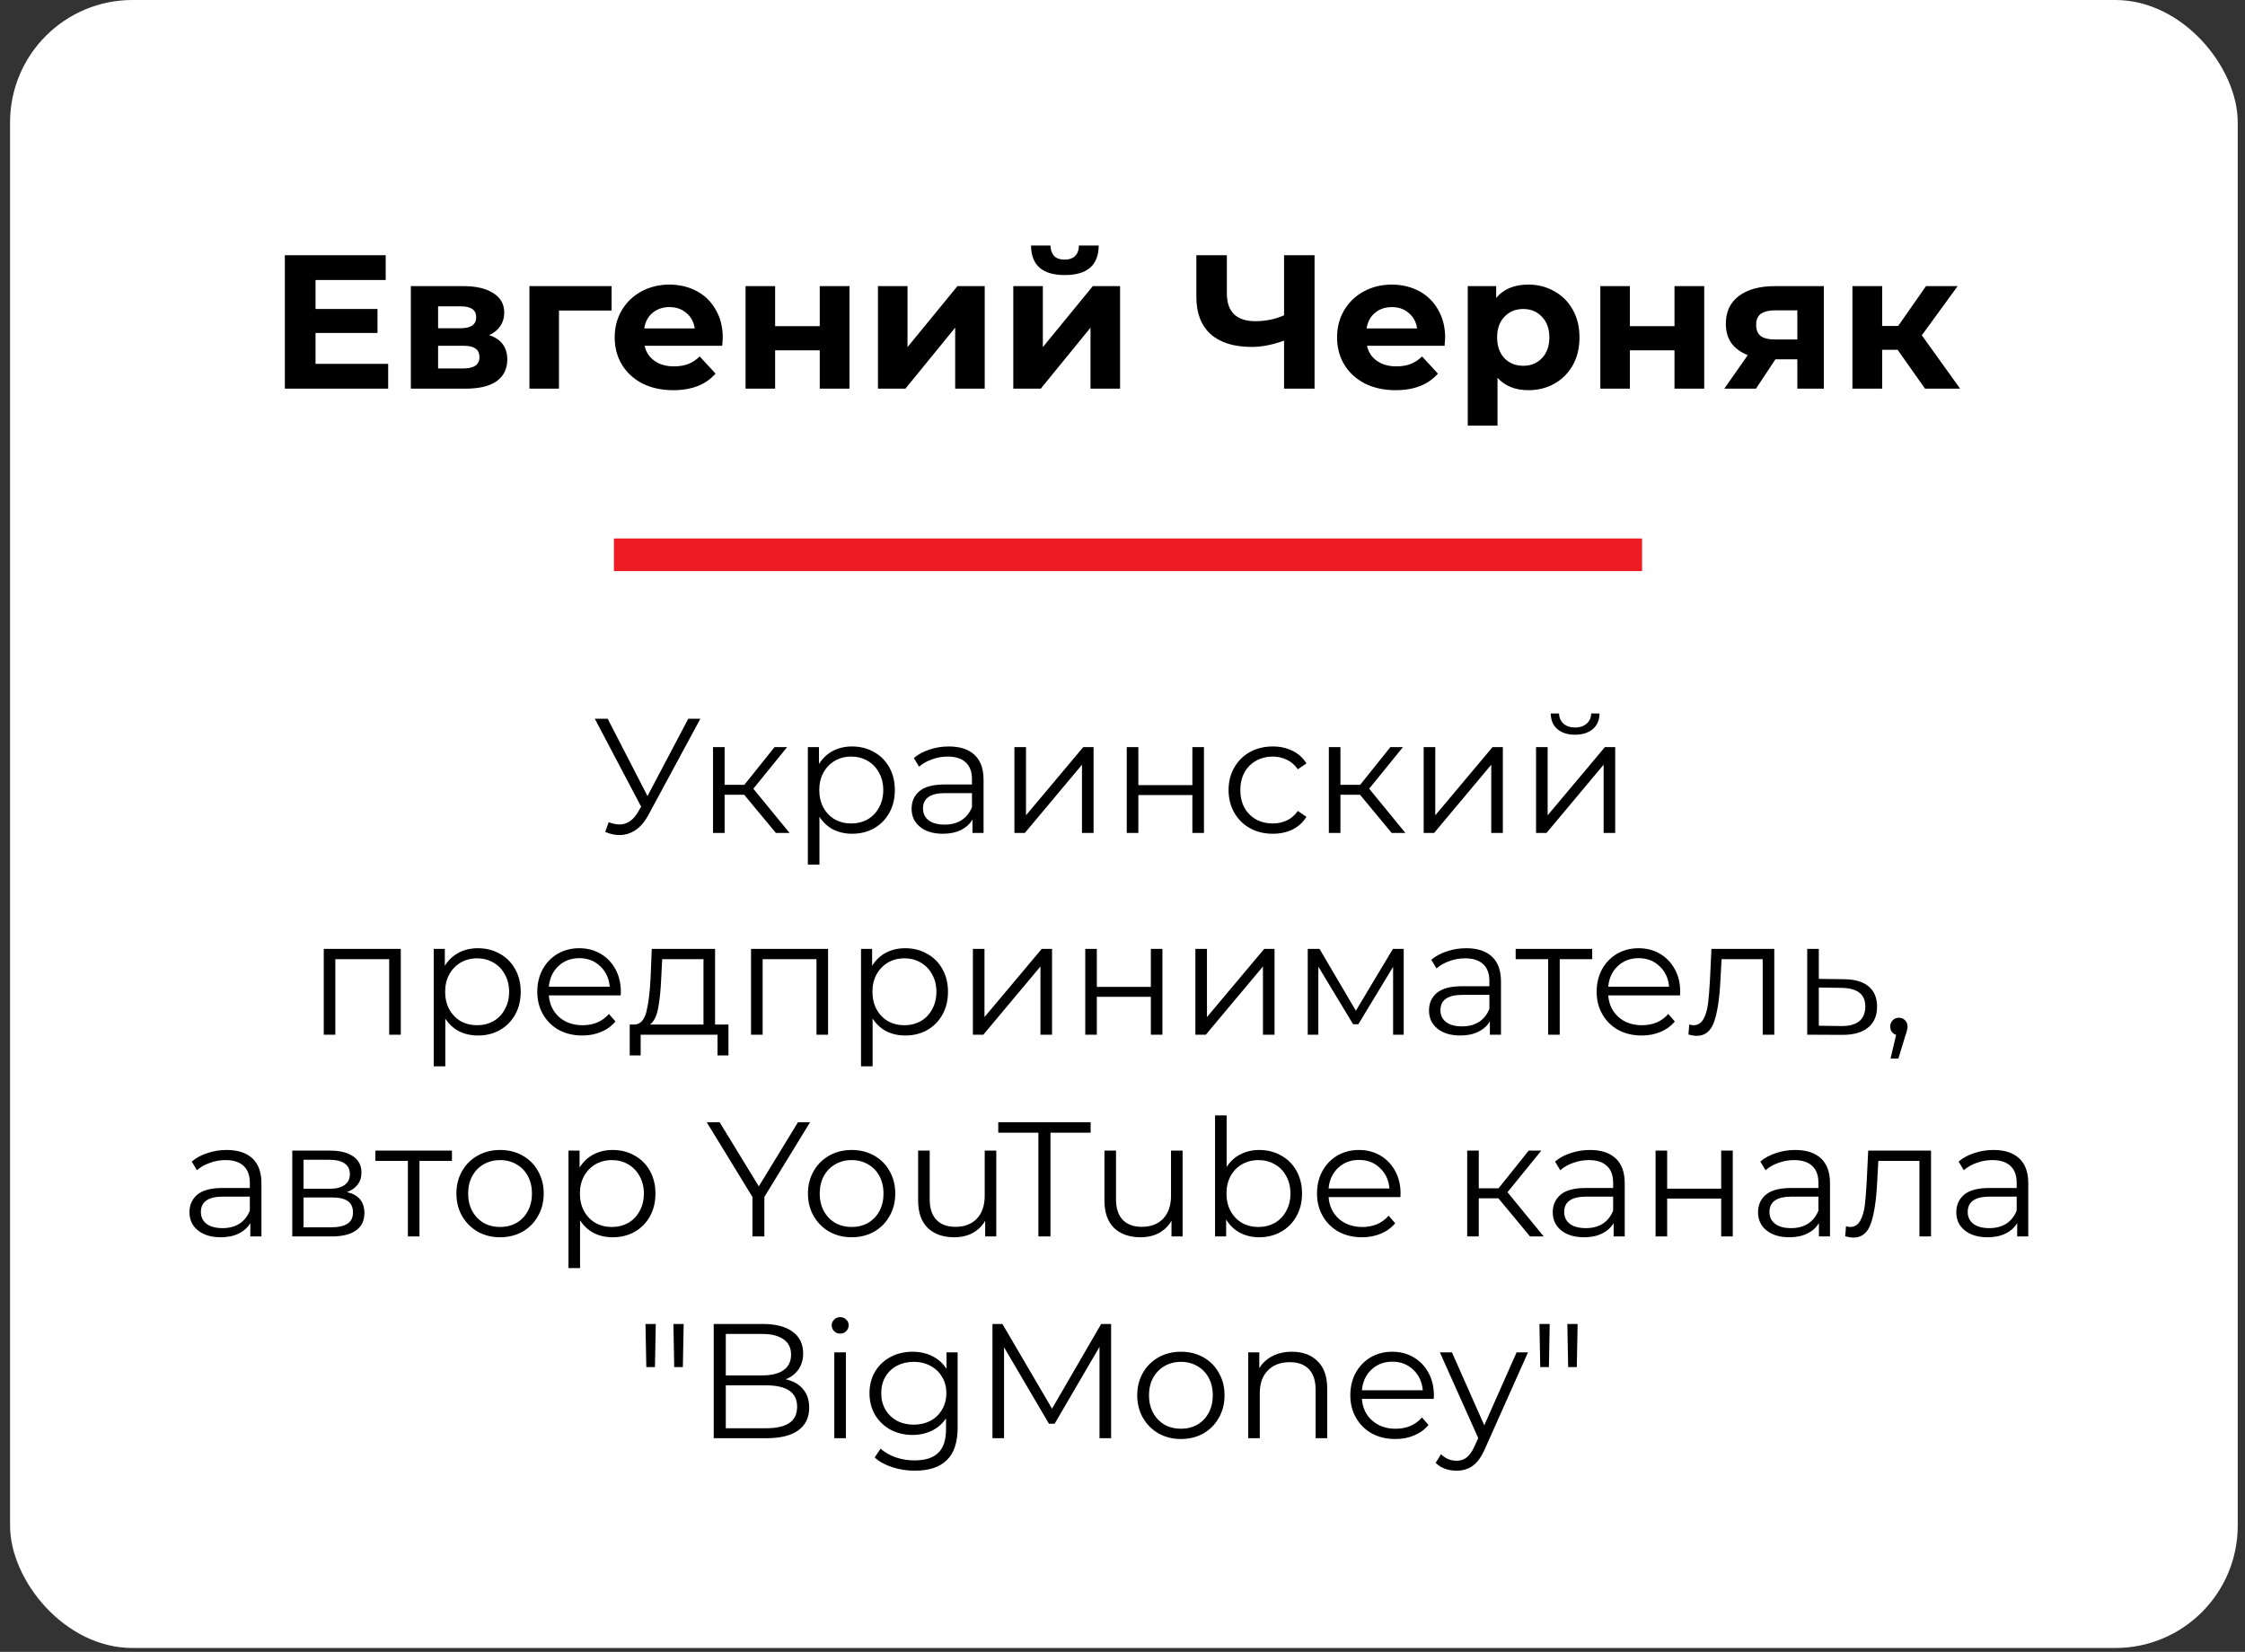 <?xml version="1.0" encoding="UTF-8"?> <svg xmlns="http://www.w3.org/2000/svg" width="178" height="131" viewBox="0 0 178 131" fill="none"><rect x="0" y="0" width="178" height="131" fill="#333333" stroke="none"/> <rect x="0.797" y="0" width="176.627" height="130.691" rx="9.705" fill="white"></rect> <path d="M30.777 28.857V30.822H22.584V20.241H30.581V22.206H25.018V24.504H29.93V26.408H25.018V28.857H30.777ZM38.786 26.575C39.743 26.897 40.222 27.542 40.222 28.509C40.222 29.245 39.945 29.814 39.391 30.218C38.837 30.621 38.01 30.822 36.912 30.822H32.574V22.69H36.73C37.748 22.69 38.544 22.876 39.119 23.249C39.693 23.612 39.98 24.126 39.98 24.791C39.98 25.194 39.874 25.552 39.663 25.864C39.461 26.166 39.169 26.403 38.786 26.575ZM34.735 26.03H36.519C37.345 26.03 37.758 25.738 37.758 25.154C37.758 24.579 37.345 24.292 36.519 24.292H34.735V26.03ZM36.715 29.22C37.582 29.22 38.015 28.923 38.015 28.328C38.015 28.016 37.914 27.789 37.713 27.648C37.511 27.497 37.194 27.421 36.761 27.421H34.735V29.22H36.715ZM48.492 24.625H44.32V30.822H41.977V22.69H48.492V24.625ZM57.307 26.786C57.307 26.817 57.292 27.028 57.262 27.421H51.11C51.221 27.925 51.483 28.323 51.896 28.615C52.309 28.908 52.823 29.054 53.438 29.054C53.861 29.054 54.234 28.993 54.556 28.872C54.889 28.741 55.196 28.54 55.478 28.268L56.733 29.628C55.967 30.505 54.849 30.943 53.377 30.943C52.46 30.943 51.649 30.767 50.944 30.414C50.238 30.051 49.694 29.552 49.311 28.918C48.928 28.283 48.737 27.562 48.737 26.756C48.737 25.96 48.923 25.244 49.296 24.61C49.679 23.965 50.198 23.466 50.853 23.113C51.518 22.75 52.259 22.569 53.075 22.569C53.871 22.569 54.592 22.74 55.237 23.083C55.882 23.425 56.385 23.919 56.748 24.564C57.121 25.199 57.307 25.94 57.307 26.786ZM53.09 24.353C52.556 24.353 52.108 24.504 51.745 24.806C51.382 25.108 51.16 25.522 51.08 26.046H55.086C55.005 25.532 54.783 25.123 54.42 24.821C54.058 24.509 53.614 24.353 53.09 24.353ZM59.115 22.69H61.458V25.864H64.995V22.69H67.353V30.822H64.995V27.784H61.458V30.822H59.115V22.69ZM69.611 22.69H71.954V27.527L75.914 22.69H78.076V30.822H75.733V25.985L71.787 30.822H69.611V22.69ZM80.342 22.69H82.685V27.527L86.646 22.69H88.807V30.822H86.464V25.985L82.519 30.822H80.342V22.69ZM84.424 21.813C82.65 21.813 81.758 21.032 81.748 19.47H83.29C83.3 19.823 83.396 20.1 83.577 20.302C83.769 20.493 84.046 20.589 84.409 20.589C84.771 20.589 85.049 20.493 85.24 20.302C85.442 20.1 85.542 19.823 85.542 19.47H87.114C87.104 21.032 86.207 21.813 84.424 21.813ZM104.228 20.241V30.822H101.81V27.013C100.892 27.346 100.041 27.512 99.255 27.512C97.834 27.512 96.746 27.174 95.99 26.499C95.234 25.814 94.856 24.831 94.856 23.552V20.241H97.275V23.279C97.275 24.005 97.466 24.554 97.849 24.927C98.242 25.29 98.806 25.471 99.542 25.471C100.348 25.471 101.104 25.315 101.81 25.003V20.241H104.228ZM114.583 26.786C114.583 26.817 114.568 27.028 114.538 27.421H108.385C108.496 27.925 108.758 28.323 109.171 28.615C109.585 28.908 110.098 29.054 110.713 29.054C111.136 29.054 111.509 28.993 111.832 28.872C112.164 28.741 112.472 28.54 112.754 28.268L114.008 29.628C113.243 30.505 112.124 30.943 110.653 30.943C109.736 30.943 108.924 30.767 108.219 30.414C107.514 30.051 106.969 29.552 106.587 28.918C106.204 28.283 106.012 27.562 106.012 26.756C106.012 25.96 106.199 25.244 106.571 24.61C106.954 23.965 107.473 23.466 108.128 23.113C108.793 22.75 109.534 22.569 110.35 22.569C111.146 22.569 111.867 22.74 112.512 23.083C113.157 23.425 113.661 23.919 114.024 24.564C114.396 25.199 114.583 25.94 114.583 26.786ZM110.365 24.353C109.831 24.353 109.383 24.504 109.02 24.806C108.657 25.108 108.436 25.522 108.355 26.046H112.361C112.28 25.532 112.058 25.123 111.696 24.821C111.333 24.509 110.89 24.353 110.365 24.353ZM121.182 22.569C121.938 22.569 122.623 22.745 123.238 23.098C123.863 23.441 124.351 23.929 124.704 24.564C125.057 25.189 125.233 25.92 125.233 26.756C125.233 27.593 125.057 28.328 124.704 28.963C124.351 29.588 123.863 30.076 123.238 30.429C122.623 30.772 121.938 30.943 121.182 30.943C120.144 30.943 119.328 30.616 118.733 29.961V33.755H116.375V22.69H118.628V23.627C119.212 22.922 120.064 22.569 121.182 22.569ZM120.774 29.008C121.379 29.008 121.872 28.807 122.255 28.404C122.648 27.991 122.845 27.441 122.845 26.756C122.845 26.071 122.648 25.527 122.255 25.123C121.872 24.71 121.379 24.504 120.774 24.504C120.169 24.504 119.671 24.71 119.278 25.123C118.895 25.527 118.703 26.071 118.703 26.756C118.703 27.441 118.895 27.991 119.278 28.404C119.671 28.807 120.169 29.008 120.774 29.008ZM126.886 22.69H129.229V25.864H132.766V22.69H135.124V30.822H132.766V27.784H129.229V30.822H126.886V22.69ZM144.607 22.69V30.822H142.506V28.494H140.767L139.226 30.822H136.716L138.576 28.162C138.011 27.94 137.578 27.623 137.276 27.209C136.983 26.786 136.837 26.277 136.837 25.683C136.837 24.726 137.18 23.99 137.865 23.476C138.561 22.952 139.513 22.69 140.722 22.69H144.607ZM140.767 24.61C140.264 24.61 139.881 24.7 139.619 24.882C139.367 25.063 139.241 25.355 139.241 25.758C139.241 26.162 139.362 26.459 139.604 26.65C139.855 26.832 140.233 26.922 140.737 26.922H142.506V24.61H140.767ZM150.456 27.739H149.231V30.822H146.873V22.69H149.231V25.849H150.501L152.708 22.69H155.217L152.375 26.59L155.414 30.822H152.632L150.456 27.739Z" fill="black"></path> <path d="M55.531 56.996L51.416 64.617C51.123 65.161 50.778 65.566 50.381 65.834C49.993 66.093 49.566 66.222 49.1 66.222C48.755 66.222 48.384 66.14 47.987 65.976L48.259 65.2C48.569 65.32 48.854 65.381 49.113 65.381C49.708 65.381 50.195 65.057 50.575 64.41L50.834 63.97L47.159 56.996H48.181L51.338 63.129L54.573 56.996H55.531ZM59.006 63.026H57.453V66.054H56.534V59.247H57.453V62.236H59.019L61.412 59.247H62.409L59.73 62.547L62.603 66.054H61.516L59.006 63.026ZM67.559 59.196C68.198 59.196 68.776 59.342 69.293 59.636C69.811 59.92 70.216 60.326 70.51 60.852C70.803 61.378 70.95 61.978 70.95 62.651C70.95 63.332 70.803 63.936 70.51 64.462C70.216 64.988 69.811 65.398 69.293 65.691C68.784 65.976 68.207 66.118 67.559 66.118C67.007 66.118 66.507 66.006 66.058 65.782C65.618 65.549 65.256 65.213 64.972 64.773V68.564H64.053V59.247H64.933V60.593C65.209 60.145 65.571 59.8 66.02 59.558C66.477 59.316 66.99 59.196 67.559 59.196ZM67.495 65.303C67.969 65.303 68.401 65.195 68.789 64.98C69.177 64.755 69.479 64.441 69.695 64.035C69.919 63.63 70.031 63.168 70.031 62.651C70.031 62.133 69.919 61.676 69.695 61.279C69.479 60.873 69.177 60.559 68.789 60.334C68.401 60.11 67.969 59.998 67.495 59.998C67.012 59.998 66.576 60.11 66.188 60.334C65.808 60.559 65.506 60.873 65.282 61.279C65.066 61.676 64.959 62.133 64.959 62.651C64.959 63.168 65.066 63.63 65.282 64.035C65.506 64.441 65.808 64.755 66.188 64.98C66.576 65.195 67.012 65.303 67.495 65.303ZM75.228 59.196C76.116 59.196 76.798 59.42 77.272 59.868C77.747 60.309 77.984 60.964 77.984 61.835V66.054H77.104V64.993C76.897 65.346 76.591 65.622 76.185 65.821C75.788 66.019 75.314 66.118 74.762 66.118C74.003 66.118 73.399 65.937 72.95 65.575C72.502 65.213 72.278 64.734 72.278 64.139C72.278 63.561 72.485 63.095 72.899 62.741C73.321 62.388 73.99 62.211 74.904 62.211H77.065V61.797C77.065 61.21 76.901 60.766 76.573 60.464C76.246 60.153 75.767 59.998 75.137 59.998C74.706 59.998 74.292 60.071 73.895 60.218C73.498 60.356 73.157 60.55 72.873 60.8L72.459 60.114C72.804 59.821 73.218 59.597 73.701 59.441C74.184 59.278 74.693 59.196 75.228 59.196ZM74.904 65.394C75.422 65.394 75.866 65.277 76.237 65.044C76.608 64.803 76.884 64.458 77.065 64.009V62.896H74.93C73.766 62.896 73.183 63.302 73.183 64.113C73.183 64.51 73.334 64.824 73.636 65.057C73.938 65.282 74.361 65.394 74.904 65.394ZM80.43 59.247H81.348V64.656L85.89 59.247H86.706V66.054H85.787V60.645L81.258 66.054H80.43V59.247ZM89.338 59.247H90.257V62.262H94.54V59.247H95.459V66.054H94.54V63.052H90.257V66.054H89.338V59.247ZM100.917 66.118C100.244 66.118 99.64 65.972 99.105 65.678C98.579 65.385 98.165 64.975 97.863 64.449C97.561 63.914 97.41 63.315 97.41 62.651C97.41 61.986 97.561 61.391 97.863 60.865C98.165 60.339 98.579 59.929 99.105 59.636C99.64 59.342 100.244 59.196 100.917 59.196C101.504 59.196 102.025 59.312 102.483 59.545C102.948 59.769 103.315 60.101 103.583 60.541L102.897 61.007C102.672 60.671 102.388 60.421 102.043 60.257C101.698 60.084 101.322 59.998 100.917 59.998C100.425 59.998 99.981 60.11 99.584 60.334C99.196 60.55 98.89 60.861 98.665 61.266C98.45 61.672 98.342 62.133 98.342 62.651C98.342 63.177 98.45 63.643 98.665 64.048C98.89 64.445 99.196 64.755 99.584 64.98C99.981 65.195 100.425 65.303 100.917 65.303C101.322 65.303 101.698 65.221 102.043 65.057C102.388 64.893 102.672 64.643 102.897 64.307L103.583 64.773C103.315 65.213 102.948 65.549 102.483 65.782C102.017 66.006 101.495 66.118 100.917 66.118ZM107.833 63.026H106.28V66.054H105.361V59.247H106.28V62.236H107.846L110.24 59.247H111.236L108.558 62.547L111.43 66.054H110.343L107.833 63.026ZM112.88 59.247H113.799V64.656L118.341 59.247H119.156V66.054H118.237V60.645L113.708 66.054H112.88V59.247ZM121.789 59.247H122.708V64.656L127.249 59.247H128.065V66.054H127.146V60.645L122.617 66.054H121.789V59.247ZM124.881 58.264C124.295 58.264 123.829 58.117 123.484 57.824C123.139 57.531 122.962 57.117 122.953 56.582H123.613C123.622 56.918 123.743 57.19 123.976 57.397C124.209 57.595 124.511 57.695 124.881 57.695C125.252 57.695 125.554 57.595 125.787 57.397C126.029 57.19 126.154 56.918 126.162 56.582H126.822C126.814 57.117 126.633 57.531 126.279 57.824C125.934 58.117 125.468 58.264 124.881 58.264ZM31.777 75.247V82.054H30.858V76.063H26.588V82.054H25.67V75.247H31.777ZM37.895 75.196C38.534 75.196 39.112 75.342 39.629 75.636C40.147 75.92 40.552 76.326 40.846 76.852C41.139 77.378 41.286 77.978 41.286 78.651C41.286 79.332 41.139 79.936 40.846 80.462C40.552 80.988 40.147 81.398 39.629 81.691C39.12 81.976 38.542 82.118 37.895 82.118C37.343 82.118 36.843 82.006 36.394 81.782C35.954 81.549 35.592 81.213 35.307 80.773V84.564H34.389V75.247H35.269V76.593C35.545 76.145 35.907 75.799 36.356 75.558C36.813 75.316 37.326 75.196 37.895 75.196ZM37.831 81.303C38.305 81.303 38.736 81.195 39.125 80.98C39.513 80.755 39.815 80.441 40.031 80.035C40.255 79.63 40.367 79.168 40.367 78.651C40.367 78.133 40.255 77.676 40.031 77.279C39.815 76.874 39.513 76.559 39.125 76.334C38.736 76.11 38.305 75.998 37.831 75.998C37.348 75.998 36.912 76.11 36.524 76.334C36.144 76.559 35.842 76.874 35.618 77.279C35.402 77.676 35.294 78.133 35.294 78.651C35.294 79.168 35.402 79.63 35.618 80.035C35.842 80.441 36.144 80.755 36.524 80.98C36.912 81.195 37.348 81.303 37.831 81.303ZM49.212 78.935H43.518C43.57 79.643 43.842 80.216 44.334 80.656C44.825 81.088 45.446 81.303 46.197 81.303C46.62 81.303 47.008 81.23 47.361 81.083C47.715 80.928 48.021 80.704 48.28 80.41L48.798 81.006C48.496 81.368 48.116 81.644 47.659 81.834C47.211 82.023 46.714 82.118 46.171 82.118C45.472 82.118 44.851 81.972 44.308 81.678C43.773 81.376 43.354 80.963 43.053 80.436C42.751 79.91 42.6 79.315 42.6 78.651C42.6 77.986 42.742 77.391 43.027 76.865C43.32 76.339 43.717 75.929 44.217 75.636C44.726 75.342 45.295 75.196 45.925 75.196C46.555 75.196 47.12 75.342 47.62 75.636C48.121 75.929 48.513 76.339 48.798 76.865C49.082 77.382 49.225 77.978 49.225 78.651L49.212 78.935ZM45.925 75.985C45.27 75.985 44.717 76.196 44.269 76.619C43.829 77.033 43.579 77.577 43.518 78.249H48.345C48.285 77.577 48.03 77.033 47.581 76.619C47.141 76.196 46.589 75.985 45.925 75.985ZM57.758 81.251V83.697H56.891V82.054H50.796V83.697H49.929V81.251H50.317C50.774 81.226 51.085 80.889 51.249 80.242C51.413 79.595 51.525 78.689 51.585 77.525L51.676 75.247H56.696V81.251H57.758ZM52.426 77.577C52.383 78.543 52.301 79.341 52.181 79.97C52.06 80.591 51.844 81.019 51.533 81.251H55.778V76.063H52.504L52.426 77.577ZM65.656 75.247V82.054H64.737V76.063H60.467V82.054H59.548V75.247H65.656ZM71.774 75.196C72.412 75.196 72.99 75.342 73.508 75.636C74.025 75.92 74.431 76.326 74.724 76.852C75.017 77.378 75.164 77.978 75.164 78.651C75.164 79.332 75.017 79.936 74.724 80.462C74.431 80.988 74.025 81.398 73.508 81.691C72.999 81.976 72.421 82.118 71.774 82.118C71.222 82.118 70.721 82.006 70.273 81.782C69.833 81.549 69.471 81.213 69.186 80.773V84.564H68.267V75.247H69.147V76.593C69.423 76.145 69.785 75.799 70.234 75.558C70.691 75.316 71.204 75.196 71.774 75.196ZM71.709 81.303C72.183 81.303 72.615 81.195 73.003 80.98C73.391 80.755 73.693 80.441 73.909 80.035C74.133 79.63 74.245 79.168 74.245 78.651C74.245 78.133 74.133 77.676 73.909 77.279C73.693 76.874 73.391 76.559 73.003 76.334C72.615 76.11 72.183 75.998 71.709 75.998C71.226 75.998 70.79 76.11 70.402 76.334C70.023 76.559 69.721 76.874 69.496 77.279C69.281 77.676 69.173 78.133 69.173 78.651C69.173 79.168 69.281 79.63 69.496 80.035C69.721 80.441 70.023 80.755 70.402 80.98C70.79 81.195 71.226 81.303 71.709 81.303ZM77.138 75.247H78.057V80.656L82.599 75.247H83.414V82.054H82.495V76.645L77.966 82.054H77.138V75.247ZM86.047 75.247H86.965V78.262H91.248V75.247H92.167V82.054H91.248V79.052H86.965V82.054H86.047V75.247ZM94.778 75.247H95.697V80.656L100.239 75.247H101.054V82.054H100.135V76.645L95.606 82.054H94.778V75.247ZM111.296 75.247V82.054H110.455V76.671L107.698 81.226H107.284L104.528 76.658V82.054H103.687V75.247H104.619L107.504 80.152L110.442 75.247H111.296ZM116.252 75.196C117.141 75.196 117.822 75.42 118.297 75.868C118.771 76.308 119.008 76.964 119.008 77.835V82.054H118.128V80.993C117.921 81.346 117.615 81.622 117.21 81.821C116.813 82.019 116.338 82.118 115.786 82.118C115.027 82.118 114.423 81.937 113.975 81.575C113.526 81.213 113.302 80.734 113.302 80.139C113.302 79.561 113.509 79.095 113.923 78.741C114.346 78.388 115.014 78.211 115.929 78.211H118.09V77.796C118.09 77.21 117.926 76.766 117.598 76.464C117.27 76.153 116.791 75.998 116.162 75.998C115.73 75.998 115.316 76.071 114.919 76.218C114.522 76.356 114.182 76.55 113.897 76.8L113.483 76.114C113.828 75.821 114.242 75.597 114.725 75.442C115.208 75.278 115.717 75.196 116.252 75.196ZM115.929 81.394C116.446 81.394 116.89 81.277 117.261 81.044C117.632 80.803 117.908 80.458 118.09 80.009V78.896H115.954C114.79 78.896 114.208 79.302 114.208 80.113C114.208 80.51 114.359 80.824 114.661 81.057C114.962 81.282 115.385 81.394 115.929 81.394ZM126.242 76.063H123.667V82.054H122.748V76.063H120.173V75.247H126.242V76.063ZM133.206 78.935H127.513C127.565 79.643 127.836 80.216 128.328 80.656C128.82 81.088 129.441 81.303 130.191 81.303C130.614 81.303 131.002 81.23 131.356 81.083C131.71 80.928 132.016 80.704 132.275 80.41L132.792 81.006C132.49 81.368 132.111 81.644 131.654 81.834C131.205 82.023 130.709 82.118 130.166 82.118C129.467 82.118 128.846 81.972 128.302 81.678C127.767 81.376 127.349 80.963 127.047 80.436C126.745 79.91 126.594 79.315 126.594 78.651C126.594 77.986 126.737 77.391 127.021 76.865C127.314 76.339 127.711 75.929 128.212 75.636C128.721 75.342 129.29 75.196 129.92 75.196C130.549 75.196 131.114 75.342 131.615 75.636C132.115 75.929 132.508 76.339 132.792 76.865C133.077 77.382 133.219 77.978 133.219 78.651L133.206 78.935ZM129.92 75.985C129.264 75.985 128.712 76.196 128.263 76.619C127.823 77.033 127.573 77.577 127.513 78.249H132.339C132.279 77.577 132.025 77.033 131.576 76.619C131.136 76.196 130.584 75.985 129.92 75.985ZM140.678 75.247V82.054H139.759V76.063H136.499L136.408 77.745C136.339 79.159 136.175 80.246 135.916 81.006C135.657 81.765 135.196 82.144 134.532 82.144C134.351 82.144 134.131 82.11 133.872 82.041L133.936 81.251C134.092 81.286 134.2 81.303 134.26 81.303C134.614 81.303 134.881 81.139 135.062 80.811C135.243 80.484 135.364 80.078 135.425 79.595C135.485 79.112 135.537 78.474 135.58 77.68L135.696 75.247H140.678ZM146.214 77.654C147.068 77.663 147.715 77.853 148.155 78.224C148.604 78.594 148.828 79.129 148.828 79.828C148.828 80.553 148.586 81.109 148.103 81.497C147.629 81.885 146.939 82.075 146.033 82.067L143.29 82.054V75.247H144.209V77.628L146.214 77.654ZM145.981 81.368C146.611 81.376 147.085 81.251 147.405 80.993C147.732 80.725 147.896 80.337 147.896 79.828C147.896 79.328 147.737 78.957 147.418 78.715C147.098 78.474 146.62 78.349 145.981 78.34L144.209 78.314V81.342L145.981 81.368ZM150.558 80.708C150.756 80.708 150.92 80.777 151.049 80.915C151.179 81.044 151.243 81.208 151.243 81.407C151.243 81.51 151.226 81.622 151.192 81.743C151.166 81.864 151.123 82.002 151.062 82.157L150.519 83.943H149.898L150.338 82.067C150.2 82.023 150.087 81.946 150.001 81.834C149.915 81.713 149.872 81.571 149.872 81.407C149.872 81.208 149.936 81.044 150.066 80.915C150.195 80.777 150.359 80.708 150.558 80.708ZM17.972 91.196C18.86 91.196 19.542 91.42 20.017 91.868C20.491 92.308 20.728 92.964 20.728 93.835V98.054H19.848V96.993C19.641 97.346 19.335 97.622 18.93 97.821C18.533 98.019 18.058 98.118 17.506 98.118C16.747 98.118 16.143 97.937 15.695 97.575C15.246 97.213 15.022 96.734 15.022 96.139C15.022 95.561 15.229 95.095 15.643 94.741C16.066 94.388 16.734 94.211 17.648 94.211H19.809V93.796C19.809 93.21 19.645 92.766 19.318 92.464C18.99 92.153 18.511 91.998 17.881 91.998C17.45 91.998 17.036 92.071 16.639 92.218C16.242 92.356 15.902 92.55 15.617 92.8L15.203 92.114C15.548 91.821 15.962 91.597 16.445 91.442C16.928 91.278 17.437 91.196 17.972 91.196ZM17.648 97.394C18.166 97.394 18.61 97.277 18.981 97.044C19.352 96.803 19.628 96.458 19.809 96.009V94.896H17.674C16.51 94.896 15.928 95.302 15.928 96.113C15.928 96.51 16.078 96.824 16.38 97.057C16.682 97.282 17.105 97.394 17.648 97.394ZM27.509 94.534C28.432 94.75 28.893 95.306 28.893 96.203C28.893 96.799 28.673 97.256 28.233 97.575C27.793 97.894 27.138 98.054 26.267 98.054H23.174V91.247H26.176C26.952 91.247 27.56 91.398 28 91.7C28.44 92.002 28.66 92.433 28.66 92.994C28.66 93.365 28.557 93.684 28.35 93.952C28.151 94.211 27.871 94.405 27.509 94.534ZM24.067 94.275H26.111C26.637 94.275 27.038 94.176 27.315 93.978C27.599 93.779 27.742 93.49 27.742 93.111C27.742 92.731 27.599 92.447 27.315 92.257C27.038 92.067 26.637 91.972 26.111 91.972H24.067V94.275ZM26.228 97.329C26.814 97.329 27.254 97.234 27.547 97.044C27.841 96.855 27.987 96.557 27.987 96.152C27.987 95.746 27.854 95.448 27.586 95.259C27.319 95.06 26.896 94.961 26.318 94.961H24.067V97.329H26.228ZM35.834 92.063H33.259V98.054H32.34V92.063H29.765V91.247H35.834V92.063ZM39.654 98.118C38.999 98.118 38.408 97.972 37.882 97.678C37.355 97.376 36.941 96.963 36.639 96.436C36.338 95.91 36.187 95.315 36.187 94.651C36.187 93.986 36.338 93.391 36.639 92.865C36.941 92.339 37.355 91.929 37.882 91.636C38.408 91.342 38.999 91.196 39.654 91.196C40.31 91.196 40.901 91.342 41.427 91.636C41.953 91.929 42.363 92.339 42.657 92.865C42.958 93.391 43.109 93.986 43.109 94.651C43.109 95.315 42.958 95.91 42.657 96.436C42.363 96.963 41.953 97.376 41.427 97.678C40.901 97.972 40.31 98.118 39.654 98.118ZM39.654 97.303C40.138 97.303 40.569 97.195 40.948 96.98C41.337 96.755 41.639 96.441 41.854 96.035C42.07 95.63 42.178 95.168 42.178 94.651C42.178 94.133 42.07 93.671 41.854 93.266C41.639 92.861 41.337 92.55 40.948 92.334C40.569 92.11 40.138 91.998 39.654 91.998C39.171 91.998 38.736 92.11 38.347 92.334C37.968 92.55 37.666 92.861 37.442 93.266C37.226 93.671 37.118 94.133 37.118 94.651C37.118 95.168 37.226 95.63 37.442 96.035C37.666 96.441 37.968 96.755 38.347 96.98C38.736 97.195 39.171 97.303 39.654 97.303ZM48.58 91.196C49.218 91.196 49.796 91.342 50.313 91.636C50.831 91.92 51.236 92.326 51.53 92.852C51.823 93.378 51.97 93.978 51.97 94.651C51.97 95.332 51.823 95.936 51.53 96.462C51.236 96.988 50.831 97.398 50.313 97.691C49.804 97.976 49.227 98.118 48.58 98.118C48.027 98.118 47.527 98.006 47.078 97.782C46.639 97.549 46.276 97.213 45.992 96.773V100.564H45.073V91.247H45.953V92.593C46.229 92.145 46.591 91.799 47.04 91.558C47.497 91.316 48.01 91.196 48.58 91.196ZM48.515 97.303C48.989 97.303 49.421 97.195 49.809 96.98C50.197 96.755 50.499 96.441 50.715 96.035C50.939 95.63 51.051 95.168 51.051 94.651C51.051 94.133 50.939 93.676 50.715 93.279C50.499 92.874 50.197 92.559 49.809 92.334C49.421 92.11 48.989 91.998 48.515 91.998C48.032 91.998 47.596 92.11 47.208 92.334C46.828 92.559 46.526 92.874 46.302 93.279C46.087 93.676 45.979 94.133 45.979 94.651C45.979 95.168 46.087 95.63 46.302 96.035C46.526 96.441 46.828 96.755 47.208 96.98C47.596 97.195 48.032 97.303 48.515 97.303ZM60.604 94.922V98.054H59.659V94.922L56.036 88.996H57.059L60.164 94.081L63.27 88.996H64.227L60.604 94.922ZM67.529 98.118C66.874 98.118 66.283 97.972 65.757 97.678C65.23 97.376 64.816 96.963 64.514 96.436C64.212 95.91 64.061 95.315 64.061 94.651C64.061 93.986 64.212 93.391 64.514 92.865C64.816 92.339 65.23 91.929 65.757 91.636C66.283 91.342 66.874 91.196 67.529 91.196C68.185 91.196 68.776 91.342 69.302 91.636C69.828 91.929 70.238 92.339 70.531 92.865C70.833 93.391 70.984 93.986 70.984 94.651C70.984 95.315 70.833 95.91 70.531 96.436C70.238 96.963 69.828 97.376 69.302 97.678C68.776 97.972 68.185 98.118 67.529 98.118ZM67.529 97.303C68.012 97.303 68.444 97.195 68.823 96.98C69.211 96.755 69.513 96.441 69.729 96.035C69.945 95.63 70.052 95.168 70.052 94.651C70.052 94.133 69.945 93.671 69.729 93.266C69.513 92.861 69.211 92.55 68.823 92.334C68.444 92.11 68.012 91.998 67.529 91.998C67.046 91.998 66.611 92.11 66.222 92.334C65.843 92.55 65.541 92.861 65.317 93.266C65.101 93.671 64.993 94.133 64.993 94.651C64.993 95.168 65.101 95.63 65.317 96.035C65.541 96.441 65.843 96.755 66.222 96.98C66.611 97.195 67.046 97.303 67.529 97.303ZM78.993 91.247V98.054H78.113V96.811C77.872 97.226 77.54 97.549 77.117 97.782C76.694 98.006 76.211 98.118 75.668 98.118C74.779 98.118 74.076 97.873 73.559 97.381C73.05 96.88 72.795 96.152 72.795 95.194V91.247H73.714V95.103C73.714 95.819 73.891 96.363 74.244 96.734C74.598 97.105 75.103 97.29 75.758 97.29C76.474 97.29 77.039 97.075 77.453 96.643C77.868 96.203 78.075 95.595 78.075 94.819V91.247H78.993ZM82.332 89.824H79.149V88.996H86.473V89.824H83.29V98.054H82.332V89.824ZM93.765 91.247V98.054H92.885V96.811C92.644 97.226 92.312 97.549 91.889 97.782C91.466 98.006 90.983 98.118 90.44 98.118C89.551 98.118 88.848 97.873 88.331 97.381C87.822 96.88 87.567 96.152 87.567 95.194V91.247H88.486V95.103C88.486 95.819 88.663 96.363 89.016 96.734C89.37 97.105 89.875 97.29 90.53 97.29C91.246 97.29 91.811 97.075 92.225 96.643C92.639 96.203 92.847 95.595 92.847 94.819V91.247H93.765ZM99.845 91.196C100.483 91.196 101.061 91.342 101.579 91.636C102.097 91.92 102.502 92.326 102.795 92.852C103.089 93.378 103.235 93.978 103.235 94.651C103.235 95.323 103.089 95.923 102.795 96.449C102.502 96.975 102.097 97.385 101.579 97.678C101.061 97.972 100.483 98.118 99.845 98.118C99.276 98.118 98.762 97.998 98.305 97.756C97.857 97.515 97.494 97.165 97.218 96.708V98.054H96.338V88.452H97.257V92.541C97.542 92.101 97.904 91.769 98.344 91.545C98.793 91.312 99.293 91.196 99.845 91.196ZM99.78 97.303C100.255 97.303 100.686 97.195 101.074 96.98C101.463 96.755 101.764 96.441 101.98 96.035C102.204 95.63 102.317 95.168 102.317 94.651C102.317 94.133 102.204 93.671 101.98 93.266C101.764 92.861 101.463 92.55 101.074 92.334C100.686 92.11 100.255 91.998 99.78 91.998C99.297 91.998 98.862 92.11 98.473 92.334C98.094 92.55 97.792 92.861 97.568 93.266C97.352 93.671 97.244 94.133 97.244 94.651C97.244 95.168 97.352 95.63 97.568 96.035C97.792 96.441 98.094 96.755 98.473 96.98C98.862 97.195 99.297 97.303 99.78 97.303ZM111.035 94.935H105.341C105.393 95.643 105.665 96.216 106.156 96.656C106.648 97.088 107.269 97.303 108.02 97.303C108.442 97.303 108.83 97.23 109.184 97.083C109.538 96.928 109.844 96.704 110.103 96.41L110.62 97.006C110.319 97.368 109.939 97.644 109.482 97.834C109.033 98.023 108.537 98.118 107.994 98.118C107.295 98.118 106.674 97.972 106.13 97.678C105.595 97.376 105.177 96.963 104.875 96.436C104.573 95.91 104.422 95.315 104.422 94.651C104.422 93.986 104.565 93.391 104.849 92.865C105.143 92.339 105.539 91.929 106.04 91.636C106.549 91.342 107.118 91.196 107.748 91.196C108.378 91.196 108.943 91.342 109.443 91.636C109.943 91.929 110.336 92.339 110.62 92.865C110.905 93.382 111.047 93.978 111.047 94.651L111.035 94.935ZM107.748 91.985C107.092 91.985 106.54 92.196 106.092 92.619C105.652 93.033 105.401 93.577 105.341 94.249H110.168C110.107 93.577 109.853 93.033 109.404 92.619C108.964 92.196 108.412 91.985 107.748 91.985ZM118.801 95.026H117.249V98.054H116.33V91.247H117.249V94.237H118.814L121.208 91.247H122.205L119.526 94.547L122.399 98.054H121.312L118.801 95.026ZM126.064 91.196C126.953 91.196 127.634 91.42 128.109 91.868C128.583 92.308 128.82 92.964 128.82 93.835V98.054H127.941V96.993C127.734 97.346 127.427 97.622 127.022 97.821C126.625 98.019 126.151 98.118 125.598 98.118C124.839 98.118 124.235 97.937 123.787 97.575C123.338 97.213 123.114 96.734 123.114 96.139C123.114 95.561 123.321 95.095 123.735 94.741C124.158 94.388 124.826 94.211 125.741 94.211H127.902V93.796C127.902 93.21 127.738 92.766 127.41 92.464C127.082 92.153 126.603 91.998 125.974 91.998C125.542 91.998 125.128 92.071 124.732 92.218C124.335 92.356 123.994 92.55 123.709 92.8L123.295 92.114C123.64 91.821 124.054 91.597 124.537 91.442C125.021 91.278 125.529 91.196 126.064 91.196ZM125.741 97.394C126.258 97.394 126.703 97.277 127.074 97.044C127.445 96.803 127.721 96.458 127.902 96.009V94.896H125.767C124.602 94.896 124.02 95.302 124.02 96.113C124.02 96.51 124.171 96.824 124.473 97.057C124.775 97.282 125.197 97.394 125.741 97.394ZM131.266 91.247H132.185V94.262H136.468V91.247H137.387V98.054H136.468V95.052H132.185V98.054H131.266V91.247ZM142.34 91.196C143.229 91.196 143.91 91.42 144.385 91.868C144.859 92.308 145.096 92.964 145.096 93.835V98.054H144.216V96.993C144.009 97.346 143.703 97.622 143.298 97.821C142.901 98.019 142.426 98.118 141.874 98.118C141.115 98.118 140.511 97.937 140.063 97.575C139.614 97.213 139.39 96.734 139.39 96.139C139.39 95.561 139.597 95.095 140.011 94.741C140.434 94.388 141.102 94.211 142.017 94.211H144.178V93.796C144.178 93.21 144.014 92.766 143.686 92.464C143.358 92.153 142.879 91.998 142.249 91.998C141.818 91.998 141.404 92.071 141.007 92.218C140.61 92.356 140.27 92.55 139.985 92.8L139.571 92.114C139.916 91.821 140.33 91.597 140.813 91.442C141.296 91.278 141.805 91.196 142.34 91.196ZM142.017 97.394C142.534 97.394 142.978 97.277 143.349 97.044C143.72 96.803 143.996 96.458 144.178 96.009V94.896H142.042C140.878 94.896 140.296 95.302 140.296 96.113C140.296 96.51 140.447 96.824 140.748 97.057C141.05 97.282 141.473 97.394 142.017 97.394ZM153.106 91.247V98.054H152.187V92.063H148.927L148.836 93.745C148.767 95.159 148.603 96.246 148.344 97.006C148.085 97.765 147.624 98.144 146.96 98.144C146.779 98.144 146.559 98.11 146.3 98.041L146.364 97.251C146.52 97.286 146.628 97.303 146.688 97.303C147.042 97.303 147.309 97.139 147.49 96.811C147.671 96.484 147.792 96.078 147.853 95.595C147.913 95.112 147.965 94.474 148.008 93.68L148.124 91.247H153.106ZM158.06 91.196C158.948 91.196 159.63 91.42 160.104 91.868C160.579 92.308 160.816 92.964 160.816 93.835V98.054H159.936V96.993C159.729 97.346 159.423 97.622 159.017 97.821C158.621 98.019 158.146 98.118 157.594 98.118C156.835 98.118 156.231 97.937 155.782 97.575C155.334 97.213 155.11 96.734 155.11 96.139C155.11 95.561 155.317 95.095 155.731 94.741C156.153 94.388 156.822 94.211 157.736 94.211H159.897V93.796C159.897 93.21 159.733 92.766 159.406 92.464C159.078 92.153 158.599 91.998 157.969 91.998C157.538 91.998 157.124 92.071 156.727 92.218C156.33 92.356 155.989 92.55 155.705 92.8L155.291 92.114C155.636 91.821 156.05 91.597 156.533 91.442C157.016 91.278 157.525 91.196 158.06 91.196ZM157.736 97.394C158.254 97.394 158.698 97.277 159.069 97.044C159.44 96.803 159.716 96.458 159.897 96.009V94.896H157.762C156.598 94.896 156.015 95.302 156.015 96.113C156.015 96.51 156.166 96.824 156.468 97.057C156.77 97.282 157.193 97.394 157.736 97.394ZM51.179 104.996H51.994L51.93 108.412H51.244L51.179 104.996ZM53.392 104.996H54.207L54.142 108.412H53.457L53.392 104.996ZM62.295 109.382C62.89 109.512 63.347 109.771 63.667 110.159C63.995 110.538 64.158 111.03 64.158 111.634C64.158 112.41 63.869 113.01 63.291 113.433C62.722 113.847 61.877 114.054 60.755 114.054H56.589V104.996H60.496C61.506 104.996 62.286 105.199 62.839 105.604C63.399 106.01 63.68 106.583 63.68 107.325C63.68 107.825 63.554 108.252 63.304 108.606C63.063 108.951 62.726 109.21 62.295 109.382ZM57.546 105.785V109.072H60.432C61.165 109.072 61.73 108.934 62.127 108.658C62.524 108.373 62.722 107.963 62.722 107.429C62.722 106.894 62.524 106.488 62.127 106.212C61.73 105.928 61.165 105.785 60.432 105.785H57.546ZM60.742 113.264C61.553 113.264 62.166 113.126 62.58 112.85C62.994 112.574 63.201 112.143 63.201 111.556C63.201 110.426 62.381 109.861 60.742 109.861H57.546V113.264H60.742ZM66.15 107.247H67.069V114.054H66.15V107.247ZM66.616 105.759C66.426 105.759 66.266 105.695 66.137 105.565C66.007 105.436 65.943 105.281 65.943 105.099C65.943 104.927 66.007 104.776 66.137 104.647C66.266 104.517 66.426 104.452 66.616 104.452C66.805 104.452 66.965 104.517 67.094 104.647C67.224 104.767 67.289 104.914 67.289 105.086C67.289 105.276 67.224 105.436 67.094 105.565C66.965 105.695 66.805 105.759 66.616 105.759ZM75.927 107.247V113.226C75.927 114.382 75.642 115.236 75.073 115.788C74.512 116.348 73.662 116.629 72.523 116.629C71.894 116.629 71.294 116.534 70.725 116.344C70.164 116.163 69.707 115.908 69.353 115.581L69.819 114.882C70.147 115.175 70.544 115.404 71.01 115.568C71.484 115.732 71.98 115.814 72.498 115.814C73.36 115.814 73.994 115.611 74.4 115.205C74.805 114.809 75.008 114.187 75.008 113.342V112.475C74.723 112.906 74.348 113.234 73.882 113.458C73.425 113.683 72.916 113.795 72.355 113.795C71.717 113.795 71.135 113.657 70.608 113.381C70.091 113.096 69.681 112.704 69.379 112.203C69.086 111.694 68.939 111.121 68.939 110.482C68.939 109.844 69.086 109.275 69.379 108.774C69.681 108.274 70.091 107.886 70.608 107.61C71.126 107.334 71.708 107.196 72.355 107.196C72.933 107.196 73.455 107.312 73.921 107.545C74.387 107.778 74.762 108.114 75.047 108.554V107.247H75.927ZM72.446 112.98C72.938 112.98 73.382 112.876 73.779 112.669C74.175 112.453 74.482 112.156 74.697 111.776C74.922 111.397 75.034 110.965 75.034 110.482C75.034 109.999 74.922 109.572 74.697 109.201C74.482 108.822 74.175 108.528 73.779 108.321C73.39 108.106 72.946 107.998 72.446 107.998C71.954 107.998 71.51 108.101 71.113 108.308C70.725 108.516 70.418 108.809 70.194 109.188C69.979 109.568 69.871 109.999 69.871 110.482C69.871 110.965 69.979 111.397 70.194 111.776C70.418 112.156 70.725 112.453 71.113 112.669C71.51 112.876 71.954 112.98 72.446 112.98ZM88.097 104.996V114.054H87.178V106.807L83.62 112.902H83.167L79.609 106.846V114.054H78.69V104.996H79.479L83.413 111.712L87.308 104.996H88.097ZM93.636 114.118C92.981 114.118 92.39 113.972 91.864 113.678C91.337 113.377 90.923 112.962 90.621 112.436C90.319 111.91 90.168 111.315 90.168 110.651C90.168 109.986 90.319 109.391 90.621 108.865C90.923 108.339 91.337 107.929 91.864 107.636C92.39 107.342 92.981 107.196 93.636 107.196C94.292 107.196 94.883 107.342 95.409 107.636C95.935 107.929 96.345 108.339 96.638 108.865C96.94 109.391 97.091 109.986 97.091 110.651C97.091 111.315 96.94 111.91 96.638 112.436C96.345 112.962 95.935 113.377 95.409 113.678C94.883 113.972 94.292 114.118 93.636 114.118ZM93.636 113.303C94.119 113.303 94.551 113.195 94.93 112.98C95.318 112.755 95.62 112.441 95.836 112.035C96.052 111.63 96.159 111.168 96.159 110.651C96.159 110.133 96.052 109.671 95.836 109.266C95.62 108.861 95.318 108.55 94.93 108.334C94.551 108.11 94.119 107.998 93.636 107.998C93.153 107.998 92.718 108.11 92.329 108.334C91.95 108.55 91.648 108.861 91.424 109.266C91.208 109.671 91.1 110.133 91.1 110.651C91.1 111.168 91.208 111.63 91.424 112.035C91.648 112.441 91.95 112.755 92.329 112.98C92.718 113.195 93.153 113.303 93.636 113.303ZM102.435 107.196C103.289 107.196 103.966 107.446 104.466 107.946C104.975 108.438 105.23 109.158 105.23 110.107V114.054H104.311V110.198C104.311 109.49 104.134 108.951 103.78 108.58C103.427 108.209 102.922 108.024 102.266 108.024C101.533 108.024 100.951 108.244 100.52 108.684C100.097 109.115 99.885 109.715 99.885 110.482V114.054H98.967V107.247H99.847V108.503C100.097 108.088 100.442 107.769 100.882 107.545C101.33 107.312 101.848 107.196 102.435 107.196ZM113.676 110.935H107.982C108.034 111.643 108.306 112.216 108.797 112.656C109.289 113.088 109.91 113.303 110.661 113.303C111.083 113.303 111.471 113.23 111.825 113.083C112.179 112.928 112.485 112.704 112.744 112.41L113.261 113.006C112.96 113.368 112.58 113.644 112.123 113.834C111.674 114.024 111.178 114.118 110.635 114.118C109.936 114.118 109.315 113.972 108.771 113.678C108.237 113.377 107.818 112.962 107.516 112.436C107.214 111.91 107.063 111.315 107.063 110.651C107.063 109.986 107.206 109.391 107.49 108.865C107.784 108.339 108.18 107.929 108.681 107.636C109.19 107.342 109.759 107.196 110.389 107.196C111.019 107.196 111.584 107.342 112.084 107.636C112.584 107.929 112.977 108.339 113.261 108.865C113.546 109.382 113.688 109.978 113.688 110.651L113.676 110.935ZM110.389 107.985C109.733 107.985 109.181 108.196 108.733 108.619C108.293 109.033 108.042 109.577 107.982 110.249H112.809C112.748 109.577 112.494 109.033 112.045 108.619C111.605 108.196 111.053 107.985 110.389 107.985ZM121.151 107.247L117.748 114.869C117.472 115.507 117.153 115.96 116.791 116.228C116.428 116.495 115.993 116.629 115.484 116.629C115.156 116.629 114.85 116.577 114.565 116.473C114.28 116.37 114.035 116.215 113.828 116.008L114.255 115.322C114.6 115.667 115.014 115.839 115.497 115.839C115.807 115.839 116.07 115.753 116.286 115.581C116.51 115.408 116.717 115.115 116.907 114.701L117.205 114.041L114.164 107.247H115.122L117.684 113.031L120.246 107.247H121.151ZM122.057 104.996H122.872L122.808 108.412H122.122L122.057 104.996ZM124.27 104.996H125.085L125.02 108.412H124.335L124.27 104.996Z" fill="black"></path> <rect x="48.674" y="42.702" width="81.52" height="2.588" fill="#ED1C24"></rect> </svg> 
